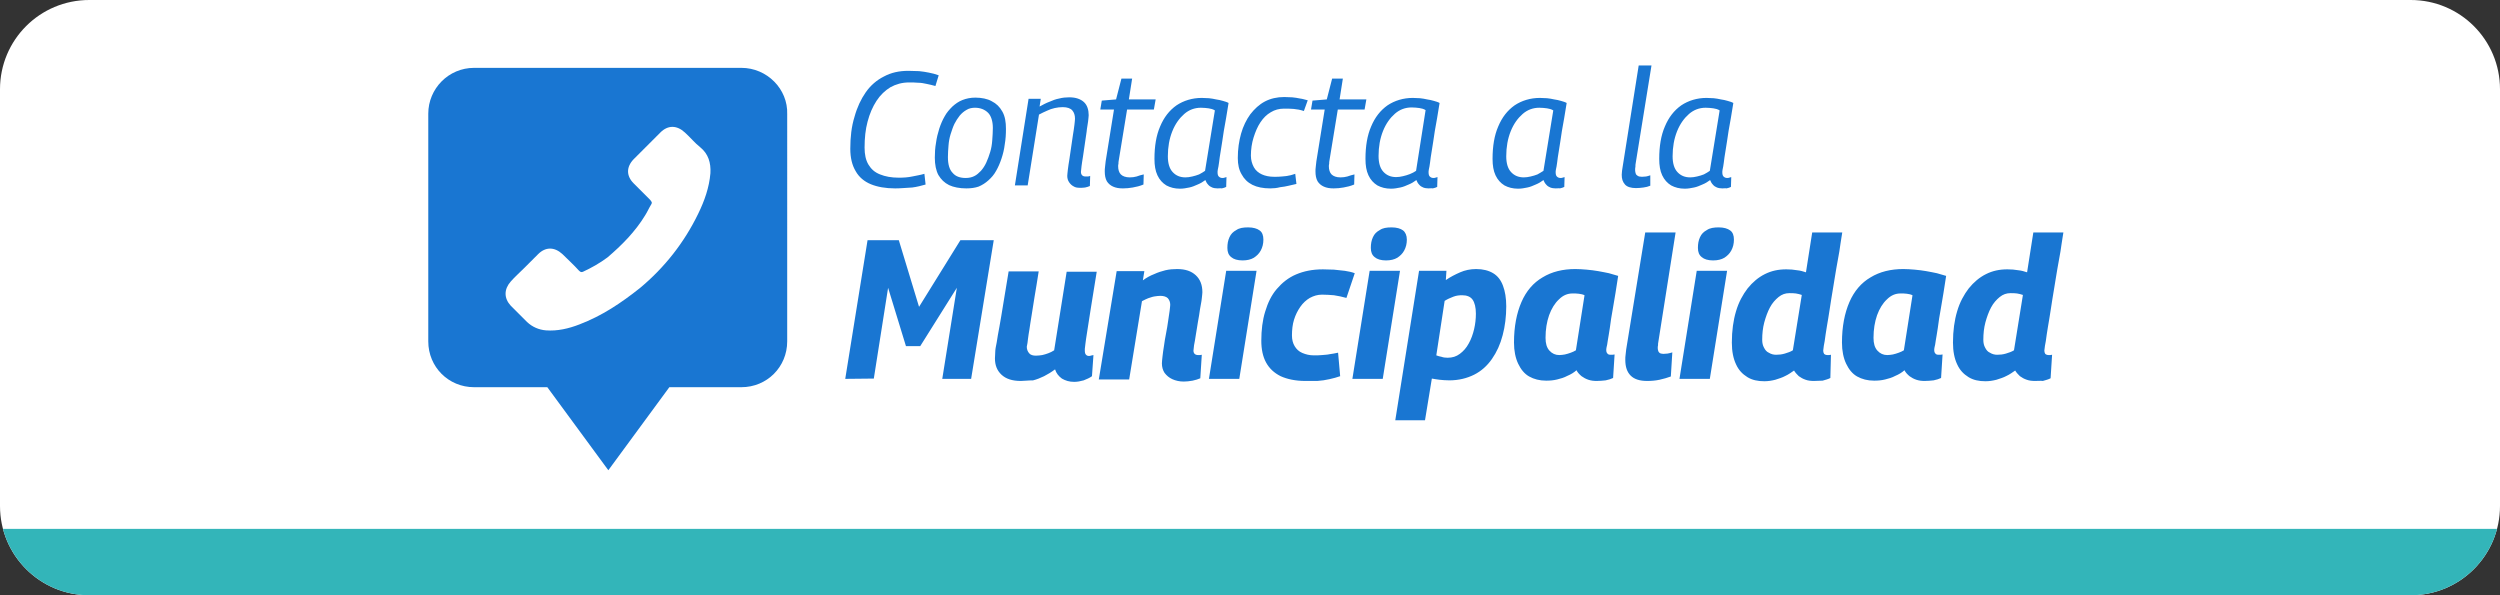 <?xml version="1.0" encoding="utf-8"?>
<!-- Generator: Adobe Illustrator 26.3.1, SVG Export Plug-In . SVG Version: 6.00 Build 0)  -->
<svg version="1.1" id="Capa_1" xmlns="http://www.w3.org/2000/svg" xmlns:xlink="http://www.w3.org/1999/xlink" x="0px" y="0px"
	 viewBox="0 0 840 200" style="enable-background:new 0 0 840 200;" xml:space="preserve">
<rect x="0" y="0" width="840" height="200" fill="#333333" stroke="none"/>
<style type="text/css">
	.st0{fill:#FFFFFF;}
	.st1{fill:#1976D2;}
	.st2{fill:#33B5B9;}
</style>
<path class="st0" d="M810,200H30c-16.6,0-30-13.4-30-30V30C0,13.4,13.4,0,30,0h780c16.6,0,30,13.4,30,30v140
	C840,186.6,826.6,200,810,200z"/>
<g>
	<path class="st1" d="M249.1,22.8h-89.8c-8.6,0-15.4,7-15.4,15.4v76.5c0,8.6,6.8,15.4,15.4,15.4h24.6l20.5,27.9l20.5-27.9h24.2
		c8.6,0,15.4-6.8,15.4-15.4V38.4C264.8,29.9,257.7,22.8,249.1,22.8 M238.7,58.2c-0.4,4.8-2,9.3-4.1,13.6c-4.7,9.7-11.3,18.1-19.6,25
		c-6.3,5-12.7,9.3-20.3,12.2c-3.6,1.4-7.4,2.3-11.3,2c-2.3-0.2-4.5-1.1-6.3-2.8l-5.5-5.5c-2.3-2.5-2.3-5.5,0-8.1
		c1.4-1.6,2.8-2.8,4.7-4.7c1.4-1.4,2.8-2.8,4.5-4.5c2.5-2.5,5.5-2.5,8.2,0c1.8,1.8,3.8,3.6,5.5,5.5c0.6,0.6,0.9,0.6,1.4,0.4
		c2.8-1.3,5.5-2.8,8.2-4.8c4.8-4.1,9.3-8.6,12.7-14.2c0.7-1.1,1.3-2.5,2-3.6c0.4-0.6,0.2-0.9-0.4-1.6c-1.8-1.8-3.8-3.8-5.5-5.5
		c-2.5-2.5-2.5-5.5,0-8.1c2.8-2.8,6.1-6.1,9-9c2.5-2.5,5.5-2.5,8.2,0c1.8,1.6,3.4,3.6,5.2,5C238,51.7,238.9,54.7,238.7,58.2"/>
</g>
<path class="st1" d="M300.8,63.3c-3.3,0-6-0.5-8.2-1.4s-4-2.4-5.1-4.4c-1.2-2-1.8-4.5-1.8-7.5c0-3.9,0.4-7.5,1.4-10.7
	c0.9-3.3,2.2-6,3.8-8.3c1.6-2.3,3.7-4.1,6.1-5.3c2.4-1.3,5.1-1.9,8.2-1.9c1.2,0,2.4,0.1,3.6,0.1c1.1,0.1,2.3,0.3,3.3,0.5
	c1.1,0.2,2.2,0.5,3.3,0.9l-1.1,3.6c-1-0.3-2-0.5-2.9-0.7s-1.9-0.4-2.9-0.4c-1-0.1-2-0.1-3.1-0.1c-2.3,0-4.4,0.6-6.2,1.6
	c-1.8,1.1-3.4,2.6-4.7,4.6c-1.3,2-2.3,4.3-3,7c-0.7,2.6-1,5.5-1,8.7c0,2.3,0.4,4.2,1.3,5.7s2.1,2.6,3.9,3.3c1.7,0.7,3.8,1.1,6.3,1.1
	c1.6,0,3.1-0.1,4.5-0.4s2.8-0.5,4.1-0.9l0.4,3.6c-1.4,0.4-2.9,0.8-4.5,1C304.4,63.1,302.7,63.3,300.8,63.3z M324.7,63.3
	c-2.3,0-4.3-0.4-5.8-1.1c-1.6-0.8-2.7-1.9-3.6-3.4c-0.8-1.5-1.2-3.5-1.2-5.8c0-1.7,0.1-3.4,0.4-5c0.2-1.6,0.6-3.2,1.1-4.8
	c0.5-1.5,1.1-2.9,1.8-4.1c0.7-1.3,1.6-2.3,2.6-3.3c1-0.9,2.1-1.7,3.4-2.2c1.3-0.5,2.7-0.8,4.3-0.8c2.1,0,4.1,0.4,5.5,1.2
	c1.6,0.8,2.7,1.9,3.6,3.5s1.2,3.5,1.2,5.8c0,1.8-0.1,3.5-0.4,5.2c-0.2,1.7-0.6,3.3-1.1,4.8c-0.5,1.5-1.1,2.9-1.8,4.1
	c-0.7,1.3-1.6,2.3-2.6,3.2c-1,0.9-2.1,1.6-3.3,2.1C327.6,63.1,326.3,63.3,324.7,63.3z M324.5,59.8c1,0,2-0.2,2.8-0.6
	c0.9-0.4,1.6-1.1,2.3-1.8c0.7-0.8,1.3-1.7,1.8-2.8s0.9-2.2,1.3-3.5c0.4-1.3,0.6-2.6,0.7-4c0.1-1.4,0.2-2.8,0.2-4.1
	c0-2.3-0.6-4.1-1.6-5.1c-1.1-1.1-2.6-1.7-4.4-1.7c-1,0-2,0.2-2.8,0.7c-0.9,0.5-1.6,1.1-2.3,1.9c-0.7,0.9-1.3,1.8-1.8,2.8
	s-0.9,2.3-1.3,3.5c-0.4,1.3-0.6,2.5-0.7,3.8c-0.1,1.3-0.2,2.6-0.2,3.9c0,2.4,0.5,4.2,1.6,5.3C321.1,59.3,322.6,59.8,324.5,59.8z
	 M345.6,33.2h4.1l-0.4,2.6c1.1-0.6,2.2-1.2,3.3-1.6c1.1-0.5,2.2-0.9,3.3-1.1c1.1-0.3,2.3-0.4,3.4-0.4c2.2,0,3.8,0.6,4.9,1.6
	s1.6,2.6,1.6,4.4c0,0.4-0.1,1.1-0.2,2.1c-0.1,1-0.4,2.2-0.5,3.5c-0.2,1.4-0.4,2.7-0.6,4.1c-0.2,1.4-0.4,2.8-0.6,4.1
	c-0.2,1.3-0.4,2.4-0.5,3.3c-0.1,0.9-0.2,1.6-0.2,1.9c0,0.5,0.1,0.9,0.4,1.2s0.7,0.4,1.2,0.4c0.2,0,0.4,0,0.7,0
	c0.3,0,0.6-0.1,0.8-0.2l-0.1,3.4c-0.5,0.2-1,0.4-1.6,0.5c-0.6,0.1-1.1,0.1-1.7,0.1c-0.9,0-1.6-0.1-2.2-0.5c-0.6-0.3-1.1-0.8-1.5-1.4
	c-0.4-0.6-0.6-1.3-0.6-2.1c0-0.4,0.1-1.1,0.2-2.1c0.1-1,0.3-2.1,0.5-3.4c0.2-1.4,0.4-2.7,0.6-4.1c0.2-1.4,0.4-2.8,0.6-4.1
	c0.2-1.3,0.4-2.4,0.5-3.4c0.1-1,0.2-1.6,0.2-2.1c0-1.2-0.3-2.1-0.9-2.8c-0.6-0.7-1.7-1.1-3.2-1.1c-0.9,0-1.8,0.1-2.7,0.3
	c-0.9,0.2-1.8,0.5-2.6,0.9c-0.9,0.4-1.8,0.8-2.7,1.3l-3.8,23.8H341L345.6,33.2z M384.3,58.6l-0.1,3.4c-1.2,0.5-2.4,0.8-3.6,1
	c-1.1,0.2-2.2,0.3-3.3,0.3c-1.4,0-2.4-0.2-3.3-0.6c-0.9-0.4-1.6-1-2.1-1.8c-0.5-0.9-0.7-2-0.7-3.3c0-0.4,0-1,0.1-1.6
	c0.1-0.6,0.1-1.2,0.2-1.8l2.8-17.4h-4.6l0.5-3l4.8-0.4l1.8-7h3.6l-1.1,7h9l-0.6,3.4h-9l-2.8,17.1c-0.1,0.4-0.1,0.8-0.1,1.1
	c-0.1,0.4-0.1,0.6-0.1,0.9c0,1.1,0.3,2.1,0.9,2.7c0.6,0.6,1.6,1,3,1c0.8,0,1.6-0.1,2.3-0.3C382.6,59,383.5,58.8,384.3,58.6z
	 M409.1,63.3c-0.6,0-1.3-0.1-1.8-0.3c-0.5-0.2-1-0.5-1.4-1c-0.4-0.4-0.7-1-0.9-1.5c-0.8,0.6-1.6,1.1-2.6,1.5c-0.9,0.4-1.8,0.8-2.8,1
	c-1,0.2-2,0.4-3.1,0.4c-1.8,0-3.3-0.4-4.6-1.1c-1.3-0.8-2.3-1.9-3-3.4c-0.7-1.5-1-3.3-1-5.5c0-4.3,0.6-7.9,1.9-10.9
	c1.3-3.1,3.1-5.4,5.5-7.1c2.4-1.6,5.3-2.5,8.5-2.5c0.8,0,1.6,0.1,2.4,0.1c0.8,0.1,1.6,0.2,2.4,0.4c0.8,0.1,1.6,0.3,2.3,0.5
	s1.4,0.4,1.9,0.7c-0.6,3.7-1.1,6.8-1.6,9.4c-0.4,2.6-0.7,4.8-1,6.5c-0.3,1.8-0.5,3.1-0.6,4.1c-0.1,1-0.3,1.8-0.4,2.3
	c-0.1,0.5-0.1,0.8-0.1,0.9c0,0.7,0.1,1.2,0.4,1.5c0.3,0.3,0.7,0.5,1.2,0.5c0.3,0,0.5,0,0.7-0.1c0.2-0.1,0.5-0.1,0.7-0.2l-0.1,3.3
	c-0.4,0.2-0.9,0.4-1.5,0.5C410.3,63.2,409.7,63.3,409.1,63.3z M404.9,57.4l3.3-20.3c-0.6-0.4-1.4-0.6-2.1-0.7
	c-0.8-0.1-1.6-0.2-2.6-0.2c-2.1,0-4,0.7-5.6,2.1c-1.6,1.4-3,3.3-4,5.8c-1,2.5-1.5,5.3-1.5,8.4c0,2.3,0.5,4.1,1.6,5.3
	c1.1,1.2,2.5,1.8,4.3,1.8c0.7,0,1.5-0.1,2.3-0.3c0.8-0.2,1.6-0.4,2.3-0.7C403.7,58.2,404.3,57.8,404.9,57.4z M426.8,63.3
	c-2.4,0-4.4-0.4-6-1.2c-1.6-0.8-2.8-2-3.6-3.5c-0.9-1.5-1.3-3.3-1.3-5.5c0-3,0.4-5.7,1.1-8.2c0.7-2.5,1.8-4.7,3.1-6.5
	c1.4-1.8,3-3.3,4.9-4.3c1.9-1,4.1-1.5,6.5-1.5c0.9,0,1.8,0.1,2.7,0.1c0.9,0.1,1.7,0.2,2.6,0.4c0.9,0.1,1.7,0.4,2.6,0.6l-1.3,3.6
	c-1.2-0.4-2.3-0.6-3.4-0.7c-1.1-0.1-2.2-0.1-3.3-0.1c-1.6,0-3.1,0.4-4.4,1.2c-1.4,0.8-2.5,1.9-3.5,3.4c-1,1.5-1.7,3.2-2.3,5.1
	c-0.6,1.9-0.9,4-0.9,6.1c0,1.5,0.4,2.8,1,3.9c0.6,1.1,1.6,1.9,2.7,2.4c1.1,0.5,2.5,0.8,4.1,0.8c0.9,0,1.8,0,2.6-0.1
	c0.8-0.1,1.6-0.1,2.3-0.3c0.8-0.1,1.5-0.4,2.2-0.6l0.4,3.4c-0.8,0.2-1.6,0.4-2.6,0.6c-0.9,0.2-1.8,0.4-2.9,0.5
	C429,63.2,427.9,63.3,426.8,63.3z M455.1,58.6l-0.1,3.4c-1.2,0.5-2.4,0.8-3.6,1c-1.1,0.2-2.2,0.3-3.3,0.3c-1.4,0-2.4-0.2-3.3-0.6
	c-0.9-0.4-1.6-1-2.1-1.8c-0.5-0.9-0.7-2-0.7-3.3c0-0.4,0-1,0.1-1.6c0.1-0.6,0.1-1.2,0.2-1.8l2.8-17.4h-4.6l0.5-3l4.8-0.4l1.8-7h3.6
	l-1.1,7h9l-0.6,3.4h-9l-2.8,17.1c-0.1,0.4-0.1,0.8-0.1,1.1c-0.1,0.4-0.1,0.6-0.1,0.9c0,1.1,0.3,2.1,0.9,2.7c0.6,0.6,1.6,1,3,1
	c0.8,0,1.6-0.1,2.3-0.3C453.5,59,454.3,58.8,455.1,58.6z M480,63.3c-0.6,0-1.3-0.1-1.8-0.3c-0.5-0.2-1-0.5-1.4-1
	c-0.4-0.4-0.7-1-0.9-1.5c-0.8,0.6-1.6,1.1-2.6,1.5c-0.9,0.4-1.8,0.8-2.8,1c-1,0.2-2,0.4-3.1,0.4c-1.8,0-3.3-0.4-4.6-1.1
	c-1.3-0.8-2.3-1.9-3-3.4c-0.7-1.5-1-3.3-1-5.5c0-4.3,0.6-7.9,1.9-10.9c1.3-3.1,3.1-5.4,5.5-7.1c2.4-1.6,5.3-2.5,8.5-2.5
	c0.8,0,1.6,0.1,2.4,0.1c0.8,0.1,1.6,0.2,2.4,0.4c0.8,0.1,1.6,0.3,2.3,0.5c0.7,0.2,1.4,0.4,1.9,0.7c-0.6,3.7-1.1,6.8-1.6,9.4
	c-0.4,2.6-0.7,4.8-1,6.5c-0.3,1.8-0.5,3.1-0.6,4.1c-0.1,1-0.3,1.8-0.4,2.3c-0.1,0.5-0.1,0.8-0.1,0.9c0,0.7,0.1,1.2,0.4,1.5
	c0.3,0.3,0.7,0.5,1.2,0.5c0.3,0,0.5,0,0.7-0.1c0.2-0.1,0.5-0.1,0.7-0.2l-0.1,3.3c-0.4,0.2-0.9,0.4-1.5,0.5
	C481.2,63.2,480.5,63.3,480,63.3z M475.8,57.4L479,37c-0.6-0.4-1.4-0.6-2.1-0.7c-0.8-0.1-1.6-0.2-2.6-0.2c-2.1,0-4,0.7-5.6,2.1
	c-1.6,1.4-3,3.3-4,5.8c-1,2.5-1.5,5.3-1.5,8.4c0,2.3,0.5,4.1,1.6,5.3c1.1,1.2,2.5,1.8,4.3,1.8c0.7,0,1.5-0.1,2.3-0.3
	c0.8-0.2,1.6-0.4,2.3-0.7C474.5,58.2,475.2,57.8,475.8,57.4z M522.7,63.3c-0.6,0-1.3-0.1-1.8-0.3c-0.5-0.2-1-0.5-1.4-1
	c-0.4-0.4-0.7-1-0.9-1.5c-0.8,0.6-1.6,1.1-2.6,1.5c-0.9,0.4-1.8,0.8-2.8,1c-1,0.2-2,0.4-3.1,0.4c-1.8,0-3.3-0.4-4.6-1.1
	c-1.3-0.8-2.3-1.9-3-3.4c-0.7-1.5-1-3.3-1-5.5c0-4.3,0.6-7.9,1.9-10.9c1.3-3.1,3.1-5.4,5.5-7.1c2.4-1.6,5.3-2.5,8.5-2.5
	c0.8,0,1.6,0.1,2.4,0.1c0.8,0.1,1.6,0.2,2.4,0.4c0.8,0.1,1.6,0.3,2.3,0.5c0.7,0.2,1.4,0.4,1.9,0.7c-0.6,3.7-1.1,6.8-1.6,9.4
	c-0.4,2.6-0.7,4.8-1,6.5c-0.3,1.8-0.5,3.1-0.6,4.1c-0.1,1-0.3,1.8-0.4,2.3c-0.1,0.5-0.1,0.8-0.1,0.9c0,0.7,0.1,1.2,0.4,1.5
	c0.3,0.3,0.7,0.5,1.2,0.5c0.3,0,0.5,0,0.7-0.1c0.2-0.1,0.5-0.1,0.7-0.2l-0.1,3.3c-0.4,0.2-0.9,0.4-1.5,0.5
	C524,63.2,523.4,63.3,522.7,63.3z M518.6,57.4l3.3-20.3c-0.6-0.4-1.4-0.6-2.1-0.7c-0.8-0.1-1.6-0.2-2.6-0.2c-2.1,0-4,0.7-5.6,2.1
	c-1.6,1.4-3,3.3-4,5.8c-1,2.5-1.5,5.3-1.5,8.4c0,2.3,0.5,4.1,1.6,5.3s2.5,1.8,4.3,1.8c0.7,0,1.5-0.1,2.3-0.3
	c0.8-0.2,1.6-0.4,2.3-0.7C517.3,58.2,518,57.8,518.6,57.4z M550.6,22h4.3l-5.3,32.8c-0.1,0.4-0.1,0.8-0.1,1.2
	c-0.1,0.4-0.1,0.8-0.1,1.2c0,0.4,0.1,0.8,0.2,1.1c0.1,0.4,0.4,0.6,0.7,0.8c0.3,0.2,0.8,0.3,1.4,0.3c0.5,0,0.9-0.1,1.4-0.1
	c0.4-0.1,0.9-0.2,1.4-0.4v3.5c-0.7,0.3-1.5,0.5-2.3,0.6s-1.6,0.2-2.5,0.2c-1.7,0-3-0.4-3.7-1.2c-0.8-0.9-1.1-1.9-1.1-3.3
	c0-0.4,0.1-0.9,0.1-1.3c0.1-0.4,0.1-0.9,0.2-1.3L550.6,22z M578.7,63.3c-0.6,0-1.3-0.1-1.8-0.3c-0.5-0.2-1-0.5-1.4-1
	c-0.4-0.4-0.7-1-0.9-1.5c-0.8,0.6-1.6,1.1-2.6,1.5c-0.9,0.4-1.8,0.8-2.8,1c-1,0.2-2,0.4-3.1,0.4c-1.8,0-3.3-0.4-4.6-1.1
	c-1.3-0.8-2.3-1.9-3-3.4c-0.7-1.5-1-3.3-1-5.5c0-4.3,0.6-7.9,1.9-10.9c1.3-3.1,3.1-5.4,5.5-7.1c2.4-1.6,5.3-2.5,8.5-2.5
	c0.8,0,1.6,0.1,2.4,0.1c0.8,0.1,1.6,0.2,2.4,0.4c0.8,0.1,1.6,0.3,2.3,0.5c0.7,0.2,1.4,0.4,1.9,0.7c-0.6,3.7-1.1,6.8-1.6,9.4
	c-0.4,2.6-0.7,4.8-1,6.5c-0.3,1.8-0.5,3.1-0.6,4.1c-0.1,1-0.3,1.8-0.4,2.3c-0.1,0.5-0.1,0.8-0.1,0.9c0,0.7,0.1,1.2,0.4,1.5
	c0.3,0.3,0.7,0.5,1.2,0.5c0.3,0,0.5,0,0.7-0.1c0.2-0.1,0.5-0.1,0.7-0.2l-0.1,3.3c-0.4,0.2-0.9,0.4-1.5,0.5
	C579.9,63.2,579.3,63.3,578.7,63.3z M574.5,57.4l3.3-20.3c-0.6-0.4-1.4-0.6-2.1-0.7c-0.8-0.1-1.6-0.2-2.6-0.2c-2.1,0-4,0.7-5.6,2.1
	c-1.6,1.4-3,3.3-4,5.8c-1,2.5-1.5,5.3-1.5,8.4c0,2.3,0.5,4.1,1.6,5.3c1.1,1.2,2.5,1.8,4.3,1.8c0.7,0,1.5-0.1,2.3-0.3
	c0.8-0.2,1.6-0.4,2.3-0.7C573.3,58.2,573.9,57.8,574.5,57.4z M284,127.3l7.5-46.6h10.5l6.8,22.4l13.9-22.4h11.2l-7.6,46.6h-9.7
	l4.9-30.6l-12.3,19.6h-4.8l-6-19.6l-4.8,30.5L284,127.3L284,127.3z M343,128c-2.9,0-5-0.7-6.5-2.1c-1.5-1.4-2.2-3.2-2.2-5.5
	c0-0.6,0.1-1.3,0.1-2.1s0.2-1.9,0.5-3.3c0.2-1.4,0.5-3.1,0.9-5.2s0.8-4.7,1.3-7.7c0.5-3.1,1.1-6.7,1.8-10.9h10.1
	c-0.5,3.3-1,6.2-1.4,8.6c-0.4,2.4-0.7,4.5-1,6.3c-0.3,1.7-0.5,3.2-0.7,4.5c-0.2,1.3-0.4,2.3-0.5,3.3c-0.1,0.9-0.2,1.8-0.4,2.6
	c0,0.9,0.3,1.6,0.8,2.2c0.5,0.6,1.3,0.8,2.3,0.8c0.7,0,1.4-0.1,2.1-0.2c0.6-0.1,1.4-0.4,2-0.6s1.4-0.6,2-1l4.2-26.4h10.1
	c-0.8,5-1.5,9.2-2,12.4c-0.5,3.3-0.9,5.8-1.2,7.7c-0.3,1.8-0.5,3.3-0.6,4.1c-0.1,0.9-0.2,1.5-0.2,1.7c0,0.3,0,0.4,0,0.6
	c0,0.6,0.1,1.1,0.4,1.4s0.6,0.4,1,0.4c0.1,0,0.4,0,0.6-0.1c0.2-0.1,0.5-0.1,0.9-0.2l-0.5,7.1c-0.8,0.6-1.8,1-2.8,1.4
	c-1.1,0.3-2.1,0.5-3.2,0.5c-1.6,0-2.9-0.4-4.1-1.1c-1.1-0.8-1.9-1.8-2.3-3.1c-1.2,0.9-2.5,1.7-3.7,2.3c-1.2,0.6-2.5,1.1-3.7,1.4
	C345.4,127.8,344.2,128,343,128z M375.2,91.1h9.3l-0.5,3.1c1.2-0.9,2.5-1.6,3.8-2.1c1.3-0.6,2.6-1,3.8-1.3c1.3-0.3,2.6-0.4,3.9-0.4
	c2.8,0,4.8,0.7,6.3,2.1c1.5,1.4,2.2,3.3,2.2,5.7c0,0.4-0.1,1.1-0.2,2.1c-0.1,1.1-0.4,2.3-0.6,3.6c-0.2,1.4-0.4,2.8-0.7,4.3
	c-0.2,1.5-0.5,2.9-0.7,4.3c-0.2,1.4-0.4,2.5-0.6,3.5c-0.1,0.9-0.2,1.6-0.2,1.8c0,0.4,0.1,0.8,0.4,1.1c0.2,0.2,0.6,0.4,1.1,0.4
	c0.2,0,0.4,0,0.7,0c0.2,0,0.4-0.1,0.6-0.1l-0.5,7.9c-0.7,0.3-1.6,0.6-2.6,0.8c-1.1,0.2-2.1,0.3-3,0.3c-1.4,0-2.7-0.3-3.8-0.8
	c-1.1-0.5-1.9-1.2-2.6-2.1c-0.6-0.9-0.9-2-0.9-3.2c0-0.5,0.1-1.4,0.2-2.3c0.1-1.1,0.3-2.3,0.5-3.6c0.2-1.4,0.4-2.8,0.7-4.2
	c0.3-1.5,0.5-2.8,0.7-4.2c0.2-1.3,0.4-2.5,0.5-3.4c0.1-1,0.2-1.6,0.2-2c0-0.9-0.3-1.6-0.8-2.2c-0.5-0.5-1.4-0.8-2.5-0.8
	c-0.6,0-1.3,0.1-2,0.2c-0.7,0.1-1.4,0.4-2.1,0.6c-0.7,0.3-1.4,0.6-2.1,1l-4.3,26.3h-10.2L375.2,91.1z M406.2,127.3l5.8-36.3h10.2
	l-5.8,36.3H406.2z M419.4,76.4c1.7,0,3,0.4,3.8,1c0.9,0.6,1.3,1.7,1.3,3.1c0,1.4-0.3,2.6-0.9,3.7c-0.6,1.1-1.4,1.8-2.3,2.4
	c-1,0.6-2.3,0.9-3.8,0.9c-1.7,0-3-0.4-3.8-1.1c-0.9-0.7-1.3-1.7-1.3-3.1c0-1.4,0.2-2.5,0.7-3.6c0.5-1.1,1.2-1.8,2.3-2.4
	C416.4,76.6,417.7,76.4,419.4,76.4z M438.6,128c-3.3,0-6.1-0.6-8.3-1.6c-2.2-1.1-3.8-2.6-4.9-4.6c-1.1-2-1.6-4.5-1.6-7.3
	c0-3.6,0.4-6.9,1.3-9.8c0.9-3,2.1-5.5,3.9-7.6c1.8-2.1,3.9-3.8,6.5-4.9c2.6-1.1,5.5-1.7,9-1.7c1.2,0,2.5,0.1,3.7,0.1
	c1.2,0.1,2.5,0.3,3.7,0.4c1.2,0.2,2.3,0.4,3.3,0.8l-2.8,8.3c-1.5-0.4-2.8-0.7-4.2-0.9c-1.3-0.1-2.6-0.2-4-0.2
	c-1.5,0-2.8,0.4-4.1,1.1c-1.2,0.7-2.3,1.7-3.2,3c-0.9,1.3-1.6,2.7-2.1,4.3c-0.5,1.6-0.7,3.4-0.7,5.3c0,1.4,0.3,2.6,0.9,3.6
	c0.6,1,1.4,1.8,2.6,2.3s2.4,0.8,3.9,0.8c0.9,0,1.8,0,2.7-0.1c0.9-0.1,1.8-0.1,2.6-0.3c0.9-0.1,1.8-0.3,2.8-0.5l0.7,7.9
	c-1.1,0.4-2.3,0.7-3.6,1c-1.3,0.3-2.6,0.5-4.1,0.6C441.3,128,439.9,128,438.6,128z M454.4,127.3l5.8-36.3h10.2l-5.8,36.3H454.4z
	 M467.6,76.4c1.7,0,3,0.4,3.8,1s1.3,1.7,1.3,3.1c0,1.4-0.3,2.6-0.9,3.7c-0.6,1.1-1.4,1.8-2.3,2.4c-1,0.6-2.3,0.9-3.8,0.9
	c-1.7,0-3-0.4-3.8-1.1c-0.9-0.7-1.3-1.7-1.3-3.1c0-1.4,0.2-2.5,0.7-3.6c0.5-1.1,1.2-1.8,2.3-2.4C464.6,76.6,465.9,76.4,467.6,76.4z
	 M468.8,141.3l8-50.3h9.2l-0.2,3.1c1.6-1.1,3.2-1.9,4.8-2.6c1.6-0.7,3.4-1.1,5.4-1.1c2.3,0,4.2,0.5,5.7,1.4c1.5,0.9,2.6,2.3,3.3,4.2
	c0.7,1.8,1.1,4.2,1.1,6.9c0,3.4-0.4,6.7-1.2,9.7c-0.8,3.1-2,5.7-3.6,8c-1.6,2.3-3.6,4.1-6,5.3s-5.2,1.9-8.3,1.9
	c-1.2,0-2.3-0.1-3.3-0.2c-1-0.1-1.9-0.3-2.6-0.4l-2.3,14h-10V141.3z M486.4,120.2c1.6,0,2.9-0.4,4.1-1.3c1.2-0.9,2.2-2,3-3.5
	c0.8-1.4,1.4-3.1,1.8-4.8c0.4-1.7,0.6-3.5,0.6-5.2c0-2.1-0.4-3.7-1.1-4.7c-0.7-1-1.9-1.5-3.5-1.5c-1,0-2,0.1-3,0.5
	c-1,0.4-2,0.8-2.9,1.4l-2.8,18.3c0.6,0.2,1.1,0.4,1.8,0.5C484.9,120.1,485.6,120.2,486.4,120.2z M536.5,128c-1,0-1.9-0.1-2.8-0.4
	s-1.6-0.7-2.3-1.2c-0.7-0.6-1.3-1.2-1.7-2c-0.9,0.8-1.9,1.4-3.1,1.9c-1.1,0.6-2.2,0.9-3.4,1.2c-1.2,0.3-2.4,0.4-3.7,0.4
	c-2.2,0-4.1-0.5-5.7-1.4c-1.6-0.9-2.8-2.4-3.7-4.3c-0.9-1.9-1.4-4.3-1.4-7.1c0-5.4,0.9-9.9,2.5-13.6c1.6-3.7,4-6.5,7.1-8.3
	c3.1-1.9,6.8-2.8,11-2.8c1.2,0,2.6,0.1,3.8,0.2c1.4,0.1,2.6,0.3,3.9,0.5c1.3,0.2,2.5,0.5,3.6,0.7c1.1,0.3,2.1,0.6,3.1,0.9
	c-0.6,4.1-1.2,7.6-1.7,10.5c-0.5,2.8-0.9,5.2-1.1,7c-0.3,1.8-0.5,3.3-0.7,4.3c-0.1,1-0.3,1.8-0.4,2.2c-0.1,0.5-0.1,0.7-0.1,0.9
	c0,0.5,0.1,0.9,0.4,1.2c0.2,0.3,0.6,0.4,1.1,0.4c0.1,0,0.4,0,0.6,0c0.2,0,0.5-0.1,0.7-0.1l-0.5,7.9c-0.6,0.3-1.5,0.6-2.5,0.8
	C538.5,127.9,537.5,128,536.5,128z M529.5,117.7l2.9-18.5c-0.6-0.3-1.2-0.4-1.9-0.5c-0.7-0.1-1.4-0.1-2.1-0.1c-1.7,0-3.2,0.6-4.6,2
	c-1.4,1.3-2.5,3.1-3.3,5.3c-0.8,2.3-1.2,4.8-1.2,7.6c0,1.9,0.4,3.3,1.3,4.3c0.9,1,2,1.5,3.3,1.5c0.6,0,1.3-0.1,1.9-0.2
	c0.6-0.1,1.4-0.4,2-0.6C528.4,118.3,529,118,529.5,117.7z M552.8,78.1H563l-5.8,36.8c-0.1,0.4-0.1,0.7-0.1,1.1
	c-0.1,0.4-0.1,0.6-0.1,1c0,0.4,0.1,0.7,0.2,1c0.1,0.3,0.4,0.6,0.6,0.7c0.3,0.1,0.7,0.2,1.1,0.2c0.5,0,1-0.1,1.4-0.1
	c0.5-0.1,1-0.2,1.6-0.4l-0.5,8.1c-1.1,0.4-2.4,0.8-3.8,1.1c-1.4,0.3-2.8,0.4-4.2,0.4c-2.5,0-4.3-0.6-5.5-1.8
	c-1.2-1.2-1.8-2.9-1.8-5.3c0-0.6,0-1.1,0.1-1.7c0.1-0.6,0.1-1.2,0.2-1.8L552.8,78.1z M564.3,127.3l5.8-36.3h10.2l-5.8,36.3H564.3z
	 M577.5,76.4c1.7,0,3,0.4,3.8,1c0.9,0.6,1.3,1.7,1.3,3.1c0,1.4-0.3,2.6-0.9,3.7c-0.6,1.1-1.4,1.8-2.3,2.4c-1,0.6-2.3,0.9-3.8,0.9
	c-1.7,0-3-0.4-3.8-1.1c-0.9-0.7-1.3-1.7-1.3-3.1c0-1.4,0.2-2.5,0.7-3.6c0.5-1.1,1.2-1.8,2.3-2.4C574.5,76.6,575.9,76.4,577.5,76.4z
	 M609.5,128c-1,0-2-0.1-2.8-0.4c-0.9-0.3-1.6-0.7-2.3-1.2c-0.6-0.6-1.2-1.2-1.6-1.9c-0.9,0.6-1.8,1.3-2.9,1.8
	c-1.1,0.6-2.2,0.9-3.4,1.3c-1.2,0.3-2.4,0.5-3.7,0.5c-2.2,0-4.1-0.4-5.7-1.4s-2.9-2.3-3.8-4.3c-0.9-1.9-1.4-4.3-1.4-7.3
	c0-4,0.5-7.5,1.4-10.5c0.9-3.1,2.3-5.6,3.9-7.7c1.7-2.1,3.6-3.7,5.8-4.8c2.2-1.1,4.5-1.6,7.2-1.6c1.3,0,2.5,0.1,3.6,0.3
	c1.1,0.1,2.1,0.4,3,0.7l2.1-13.4H619c-0.1,0.9-0.4,2.2-0.6,3.8c-0.2,1.6-0.5,3.4-0.9,5.5c-0.4,2-0.7,4.1-1.1,6.4
	c-0.4,2.3-0.7,4.5-1.1,6.7c-0.4,2.2-0.6,4.3-1,6.4c-0.4,2.1-0.6,3.8-0.9,5.5c-0.2,1.6-0.4,2.9-0.6,3.8c-0.1,1-0.2,1.6-0.2,1.6
	c0,0.4,0.1,0.8,0.3,1.1c0.2,0.2,0.6,0.4,1.1,0.4c0.2,0,0.4,0,0.6,0c0.2,0,0.4-0.1,0.6-0.1L615,127c-0.7,0.4-1.6,0.6-2.6,0.9
	C611.3,127.9,610.4,128,609.5,128z M596.8,119.2c0.9,0,1.9-0.1,2.9-0.4s1.9-0.6,2.7-1.1l3-18.6c-0.6-0.2-1.3-0.4-2-0.5
	c-0.7-0.1-1.4-0.1-2.2-0.1c-1.3,0-2.5,0.4-3.6,1.3c-1.1,0.9-2.1,2-2.9,3.5c-0.8,1.5-1.4,3.2-1.9,5c-0.5,1.9-0.7,3.8-0.7,5.9
	c0,1,0.2,1.9,0.6,2.6c0.4,0.8,0.9,1.4,1.6,1.7C595.1,119,595.9,119.2,596.8,119.2z M646.7,128c-1,0-1.9-0.1-2.8-0.4
	c-0.9-0.3-1.6-0.7-2.3-1.2c-0.7-0.6-1.3-1.2-1.7-2c-0.9,0.8-1.9,1.4-3.1,1.9c-1.1,0.6-2.2,0.9-3.4,1.2c-1.2,0.3-2.4,0.4-3.7,0.4
	c-2.2,0-4.1-0.5-5.7-1.4c-1.6-0.9-2.8-2.4-3.7-4.3c-0.9-1.9-1.4-4.3-1.4-7.1c0-5.4,0.9-9.9,2.5-13.6c1.6-3.7,4-6.5,7.1-8.3
	c3.1-1.9,6.8-2.8,11-2.8c1.2,0,2.6,0.1,3.8,0.2c1.4,0.1,2.6,0.3,3.9,0.5c1.3,0.2,2.5,0.5,3.6,0.7c1.1,0.3,2.1,0.6,3.1,0.9
	c-0.6,4.1-1.2,7.6-1.7,10.5c-0.5,2.8-0.9,5.2-1.1,7c-0.3,1.8-0.5,3.3-0.7,4.3c-0.1,1-0.3,1.8-0.4,2.2c-0.1,0.5-0.1,0.7-0.1,0.9
	c0,0.5,0.1,0.9,0.4,1.2c0.2,0.3,0.6,0.4,1.1,0.4c0.1,0,0.4,0,0.6,0c0.2,0,0.5-0.1,0.7-0.1l-0.5,7.9c-0.6,0.3-1.5,0.6-2.5,0.8
	C648.7,127.9,647.7,128,646.7,128z M639.7,117.7l2.9-18.5c-0.6-0.3-1.2-0.4-1.9-0.5c-0.7-0.1-1.4-0.1-2.1-0.1c-1.7,0-3.2,0.6-4.6,2
	c-1.4,1.3-2.5,3.1-3.3,5.3c-0.8,2.3-1.2,4.8-1.2,7.6c0,1.9,0.4,3.3,1.3,4.3s2,1.5,3.3,1.5c0.6,0,1.3-0.1,1.9-0.2
	c0.6-0.1,1.4-0.4,2-0.6C638.6,118.3,639.2,118,639.7,117.7z M683.8,128c-1,0-2-0.1-2.8-0.4c-0.9-0.3-1.6-0.7-2.3-1.2
	c-0.6-0.6-1.2-1.2-1.6-1.9c-0.9,0.6-1.8,1.3-2.9,1.8c-1.1,0.6-2.2,0.9-3.4,1.3c-1.2,0.3-2.4,0.5-3.7,0.5c-2.2,0-4.1-0.4-5.7-1.4
	s-2.9-2.3-3.8-4.3c-0.9-1.9-1.4-4.3-1.4-7.3c0-4,0.5-7.5,1.4-10.5c0.9-3.1,2.3-5.6,3.9-7.7c1.7-2.1,3.6-3.7,5.8-4.8
	c2.2-1.1,4.5-1.6,7.2-1.6c1.3,0,2.5,0.1,3.6,0.3c1.1,0.1,2.1,0.4,3,0.7l2.1-13.4h10.1c-0.1,0.9-0.4,2.2-0.6,3.8
	c-0.2,1.6-0.5,3.4-0.9,5.5c-0.4,2-0.7,4.1-1.1,6.4c-0.4,2.3-0.7,4.5-1.1,6.7c-0.4,2.2-0.6,4.3-1,6.4c-0.4,2.1-0.6,3.8-0.9,5.5
	c-0.2,1.6-0.4,2.9-0.6,3.8c-0.1,1-0.2,1.6-0.2,1.6c0,0.4,0.1,0.8,0.3,1.1c0.2,0.2,0.6,0.4,1.1,0.4c0.2,0,0.4,0,0.6,0
	c0.2,0,0.4-0.1,0.6-0.1l-0.5,7.9c-0.7,0.4-1.6,0.6-2.6,0.9C685.7,127.9,684.7,128,683.8,128z M671.1,119.2c0.9,0,1.9-0.1,2.9-0.4
	c1-0.3,1.9-0.6,2.7-1.1l3-18.6c-0.6-0.2-1.3-0.4-2-0.5c-0.7-0.1-1.4-0.1-2.2-0.1c-1.3,0-2.5,0.4-3.6,1.3c-1.1,0.9-2.1,2-2.9,3.5
	c-0.8,1.5-1.4,3.2-1.9,5c-0.5,1.9-0.7,3.8-0.7,5.9c0,1,0.2,1.9,0.6,2.6c0.4,0.8,0.9,1.4,1.6,1.7C669.4,119,670.2,119.2,671.1,119.2z
	"/>
<g>
	<path class="st2" d="M30,200h780c13.9,0,25.6-9.4,29-22.3H1C4.4,190.6,16.1,200,30,200z"/>
</g>
</svg>
